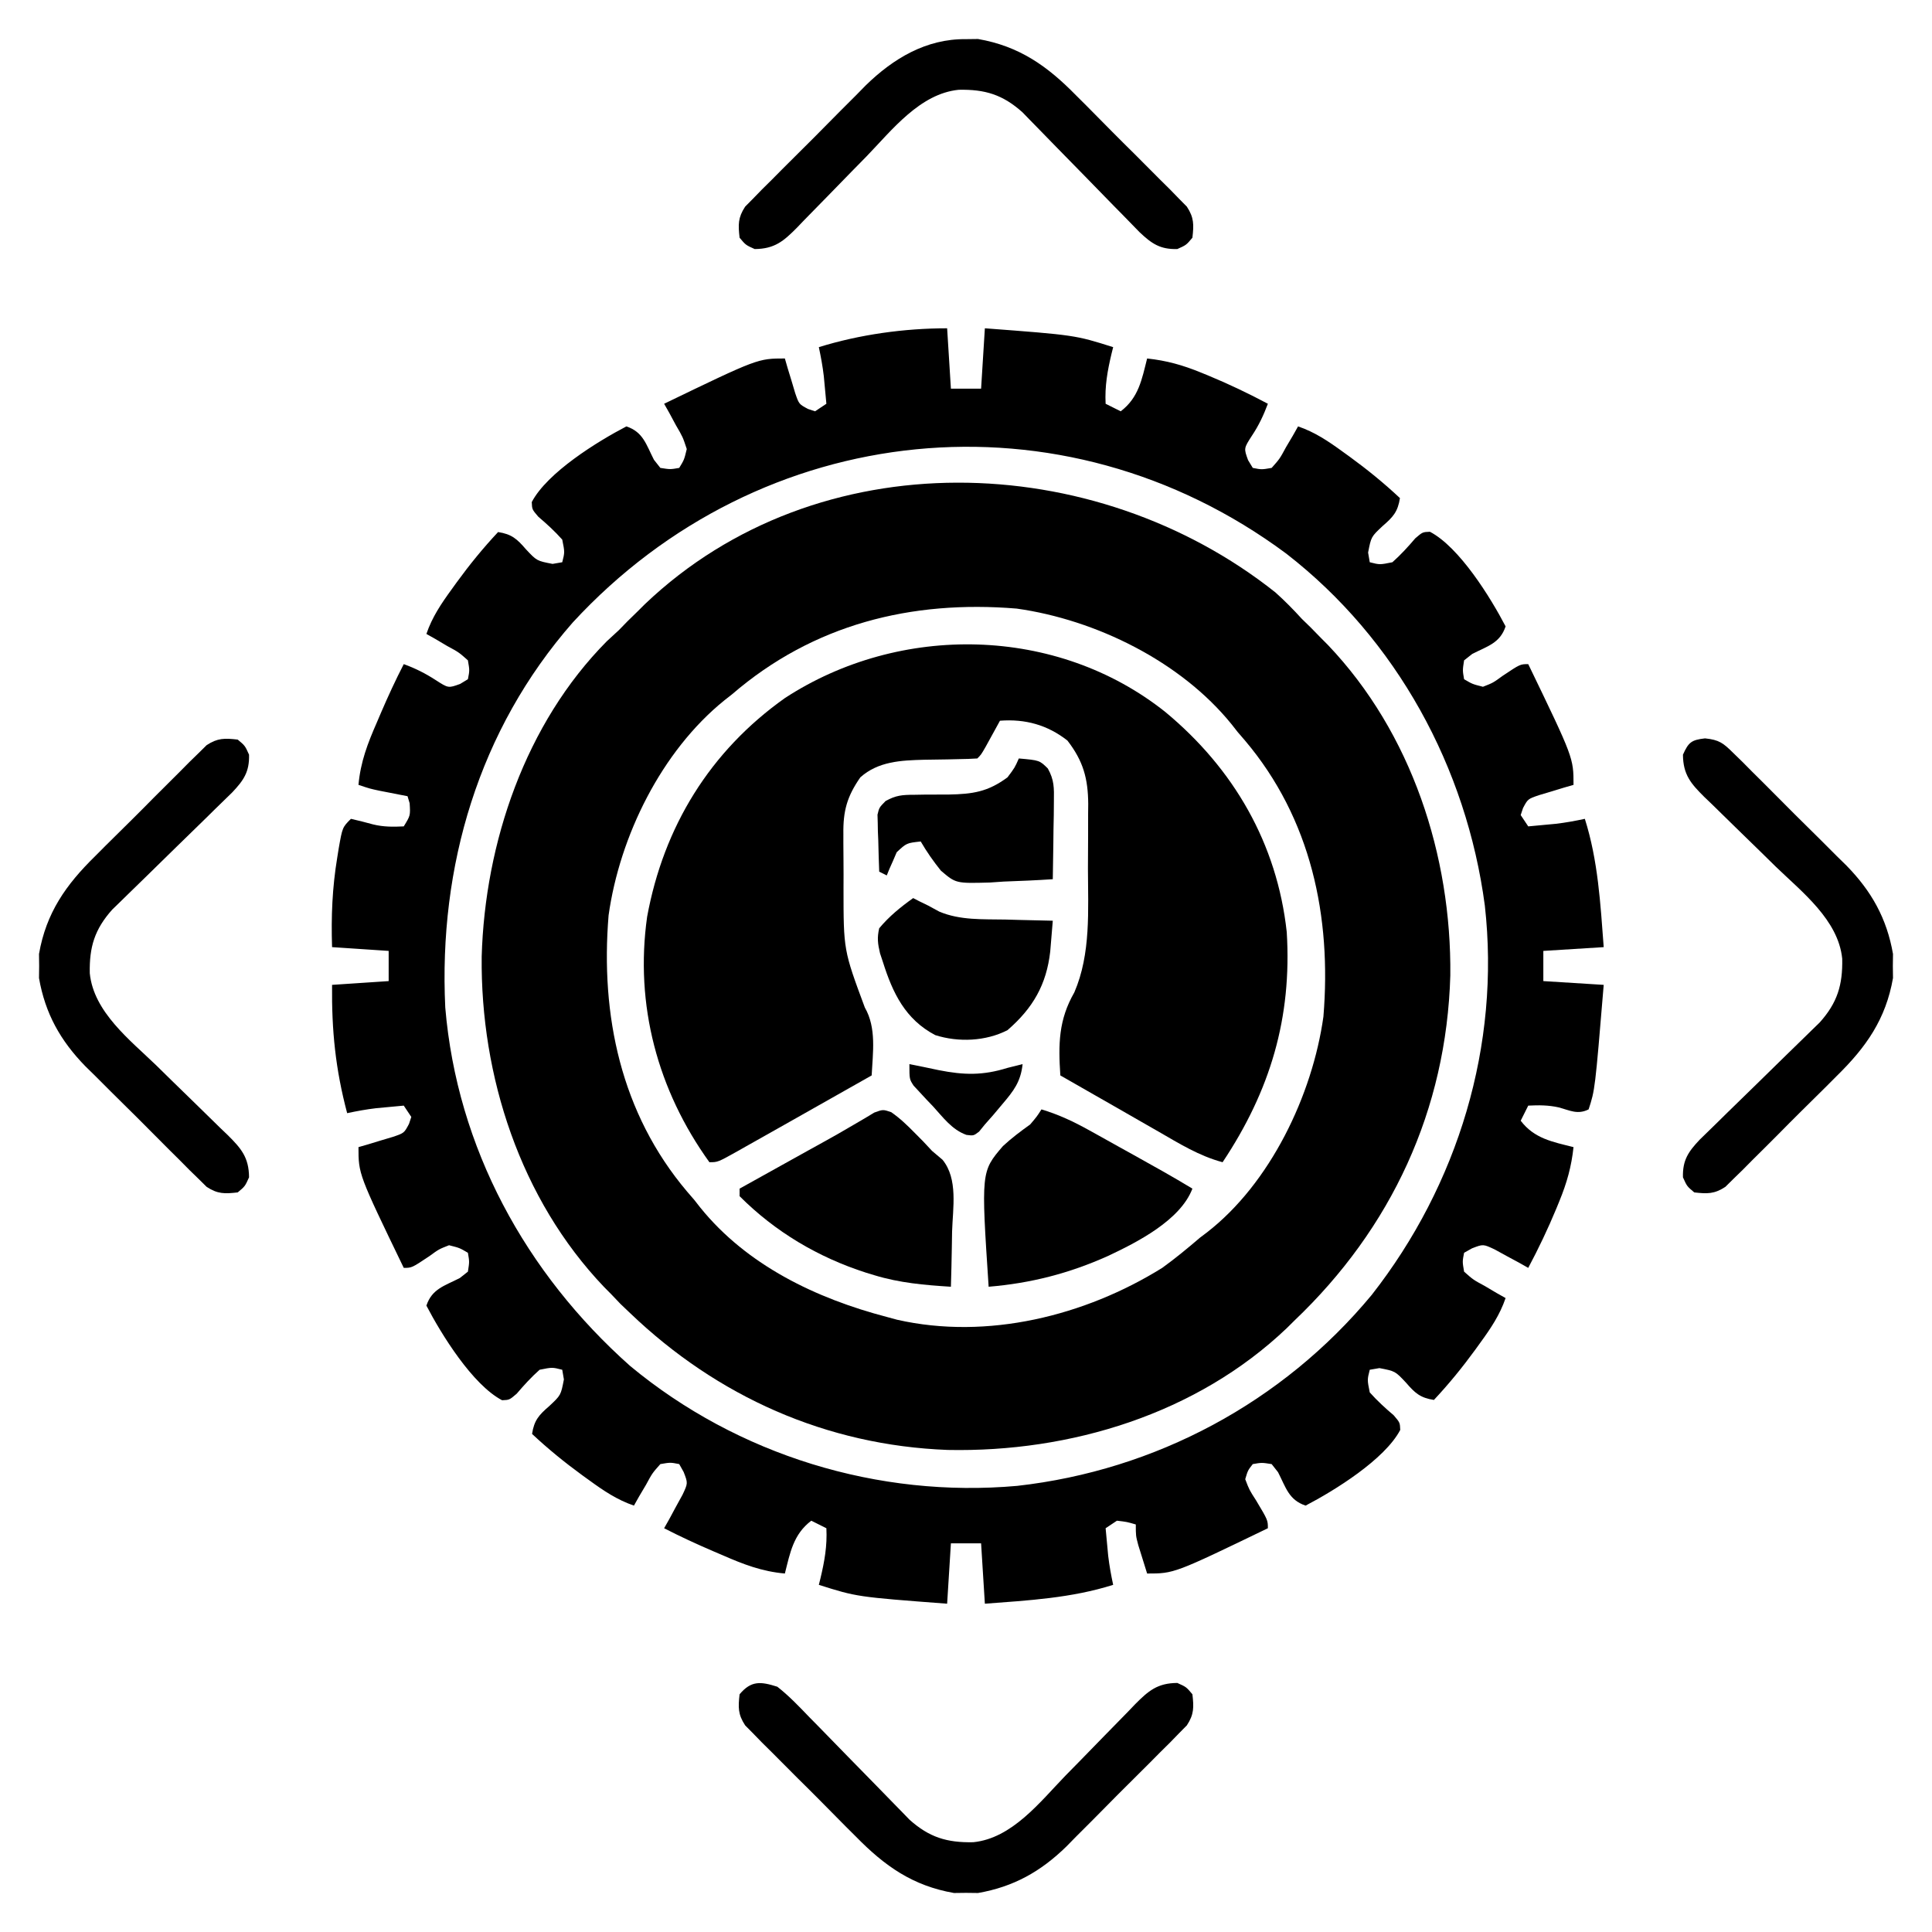 <svg xmlns="http://www.w3.org/2000/svg" width="512" height="512"><path d="M0 0 C0.33 5.28 0.66 10.56 1 16 C3.64 16 6.28 16 9 16 C9.33 10.72 9.66 5.44 10 0 C33.915 1.809 33.915 1.809 44 5 C43.856 5.58 43.711 6.16 43.562 6.758 C42.491 11.267 41.761 15.331 42 20 C43.98 20.99 43.98 20.99 46 22 C50.756 18.392 51.608 13.526 53 8 C58.188 8.559 62.442 9.755 67.312 11.75 C67.96 12.014 68.607 12.279 69.274 12.551 C74.646 14.778 79.865 17.269 85 20 C83.838 23.086 82.582 25.765 80.75 28.5 C78.613 31.82 78.613 31.82 79.75 34.938 C80.369 35.958 80.369 35.958 81 37 C83.338 37.46 83.338 37.46 86 37 C88.14 34.59 88.14 34.59 89.812 31.5 C90.417 30.479 91.022 29.458 91.645 28.406 C92.092 27.612 92.539 26.818 93 26 C97.454 27.518 101.041 29.942 104.812 32.688 C105.427 33.13 106.041 33.573 106.674 34.029 C111.347 37.434 115.78 41.042 120 45 C119.439 48.621 118.177 50.017 115.438 52.375 C112.368 55.252 112.368 55.252 111.562 59.438 C111.707 60.283 111.851 61.129 112 62 C114.657 62.676 114.657 62.676 118 62 C120.224 60.019 122.141 57.919 124.07 55.652 C126 54 126 54 127.945 53.922 C135.783 58.034 144.001 71.326 148 79 C146.513 83.46 143.193 84.231 139.152 86.305 C138.087 87.144 138.087 87.144 137 88 C136.587 90.632 136.587 90.632 137 93 C139.211 94.298 139.211 94.298 142 95 C144.693 93.944 144.693 93.944 147.188 92.125 C151.861 89 151.861 89 154 89 C166 113.845 166 113.845 166 121 C165.157 121.242 164.314 121.485 163.445 121.734 C161.802 122.237 161.802 122.237 160.125 122.75 C159.034 123.075 157.944 123.4 156.82 123.734 C153.892 124.741 153.892 124.741 152.617 127.141 C152.414 127.754 152.21 128.368 152 129 C152.66 129.99 153.32 130.98 154 132 C155.563 131.857 157.125 131.711 158.688 131.562 C159.558 131.481 160.428 131.4 161.324 131.316 C163.923 131.009 166.442 130.548 169 130 C172.511 141.096 173.127 152.46 174 164 C168.72 164.33 163.44 164.66 158 165 C158 167.64 158 170.28 158 173 C163.28 173.33 168.56 173.66 174 174 C171.695 201.787 171.695 201.787 170 207 C167.096 208.452 165.103 207.295 162.109 206.48 C159.376 205.858 156.79 205.86 154 206 C153.34 207.32 152.68 208.64 152 210 C155.608 214.756 160.474 215.608 166 217 C165.441 222.188 164.245 226.442 162.25 231.312 C161.853 232.283 161.853 232.283 161.449 233.274 C159.222 238.646 156.731 243.865 154 249 C153.192 248.544 152.384 248.087 151.551 247.617 C150.482 247.042 149.414 246.467 148.312 245.875 C147.257 245.295 146.201 244.715 145.113 244.117 C142.058 242.68 142.058 242.68 139.105 243.82 C138.411 244.21 137.716 244.599 137 245 C136.54 247.338 136.54 247.338 137 250 C139.41 252.14 139.41 252.14 142.5 253.812 C143.521 254.417 144.542 255.022 145.594 255.645 C146.388 256.092 147.182 256.539 148 257 C146.482 261.454 144.058 265.041 141.312 268.812 C140.87 269.427 140.427 270.041 139.971 270.674 C136.566 275.347 132.958 279.78 129 284 C125.379 283.439 123.983 282.177 121.625 279.438 C118.748 276.368 118.748 276.368 114.562 275.562 C113.717 275.707 112.871 275.851 112 276 C111.324 278.657 111.324 278.657 112 282 C113.981 284.224 116.081 286.141 118.348 288.07 C120 290 120 290 120.078 291.945 C115.966 299.783 102.674 308.001 95 312 C90.54 310.513 89.769 307.193 87.695 303.152 C86.856 302.087 86.856 302.087 86 301 C83.368 300.587 83.368 300.587 81 301 C79.69 302.667 79.69 302.667 79 305 C80.077 307.829 80.077 307.829 81.875 310.625 C85 315.852 85 315.852 85 318 C60.155 330 60.155 330 53 330 C52.495 328.397 51.996 326.793 51.5 325.188 C51.082 323.848 51.082 323.848 50.656 322.48 C50 320 50 320 50 317 C47.646 316.312 47.646 316.312 45 316 C44.01 316.66 43.02 317.32 42 318 C42.143 319.563 42.289 321.125 42.438 322.688 C42.519 323.558 42.6 324.428 42.684 325.324 C42.991 327.923 43.452 330.442 44 333 C32.904 336.511 21.54 337.127 10 338 C9.67 332.72 9.34 327.44 9 322 C6.36 322 3.72 322 1 322 C0.67 327.28 0.34 332.56 0 338 C-23.915 336.191 -23.915 336.191 -34 333 C-33.856 332.42 -33.711 331.84 -33.562 331.242 C-32.491 326.733 -31.761 322.669 -32 318 C-33.32 317.34 -34.64 316.68 -36 316 C-40.756 319.608 -41.608 324.474 -43 330 C-49.072 329.461 -54.004 327.561 -59.562 325.125 C-60.387 324.773 -61.211 324.421 -62.061 324.059 C-66.447 322.172 -70.754 320.189 -75 318 C-74.544 317.192 -74.087 316.384 -73.617 315.551 C-73.042 314.482 -72.467 313.414 -71.875 312.312 C-71.295 311.257 -70.715 310.201 -70.117 309.113 C-68.68 306.058 -68.68 306.058 -69.82 303.105 C-70.21 302.411 -70.599 301.716 -71 301 C-73.338 300.54 -73.338 300.54 -76 301 C-78.14 303.41 -78.14 303.41 -79.812 306.5 C-80.417 307.521 -81.022 308.542 -81.645 309.594 C-82.092 310.388 -82.539 311.182 -83 312 C-87.454 310.482 -91.041 308.058 -94.812 305.312 C-95.734 304.649 -95.734 304.649 -96.674 303.971 C-101.347 300.566 -105.78 296.958 -110 293 C-109.439 289.379 -108.177 287.983 -105.438 285.625 C-102.368 282.748 -102.368 282.748 -101.562 278.562 C-101.779 277.294 -101.779 277.294 -102 276 C-104.657 275.324 -104.657 275.324 -108 276 C-110.224 277.981 -112.141 280.081 -114.07 282.348 C-116 284 -116 284 -117.945 284.078 C-125.783 279.966 -134.001 266.674 -138 259 C-136.513 254.54 -133.193 253.769 -129.152 251.695 C-128.442 251.136 -127.732 250.576 -127 250 C-126.587 247.368 -126.587 247.368 -127 245 C-129.211 243.702 -129.211 243.702 -132 243 C-134.693 244.056 -134.693 244.056 -137.188 245.875 C-141.861 249 -141.861 249 -144 249 C-156 224.155 -156 224.155 -156 217 C-155.157 216.758 -154.314 216.515 -153.445 216.266 C-152.35 215.93 -151.254 215.595 -150.125 215.25 C-149.034 214.925 -147.944 214.6 -146.82 214.266 C-143.892 213.259 -143.892 213.259 -142.617 210.859 C-142.312 209.939 -142.312 209.939 -142 209 C-142.66 208.01 -143.32 207.02 -144 206 C-145.563 206.143 -147.125 206.289 -148.688 206.438 C-149.558 206.519 -150.428 206.6 -151.324 206.684 C-153.923 206.991 -156.442 207.452 -159 208 C-162.105 196.283 -163.117 186.121 -163 174 C-158.05 173.67 -153.1 173.34 -148 173 C-148 170.36 -148 167.72 -148 165 C-152.95 164.67 -157.9 164.34 -163 164 C-163.261 155.836 -162.95 148.29 -161.625 140.25 C-161.499 139.464 -161.373 138.678 -161.243 137.868 C-160.257 132.257 -160.257 132.257 -158 130 C-156.028 130.46 -154.057 130.93 -152.109 131.484 C-149.374 132.153 -146.801 132.14 -144 132 C-142.236 129.128 -142.236 129.128 -142.441 125.859 C-142.626 125.246 -142.81 124.632 -143 124 C-143.687 123.867 -144.374 123.734 -145.082 123.598 C-145.983 123.421 -146.884 123.244 -147.812 123.062 C-148.706 122.888 -149.599 122.714 -150.52 122.535 C-153 122 -153 122 -156 121 C-155.461 114.928 -153.561 109.996 -151.125 104.438 C-150.773 103.613 -150.421 102.789 -150.059 101.939 C-148.172 97.553 -146.189 93.246 -144 89 C-140.896 90.129 -138.257 91.464 -135.5 93.25 C-132.18 95.387 -132.18 95.387 -129.062 94.25 C-128.382 93.838 -127.701 93.425 -127 93 C-126.54 90.662 -126.54 90.662 -127 88 C-129.41 85.86 -129.41 85.86 -132.5 84.188 C-133.521 83.583 -134.542 82.978 -135.594 82.355 C-136.388 81.908 -137.182 81.461 -138 81 C-136.482 76.546 -134.058 72.959 -131.312 69.188 C-130.87 68.573 -130.427 67.959 -129.971 67.326 C-126.566 62.653 -122.958 58.22 -119 54 C-115.379 54.561 -113.983 55.823 -111.625 58.562 C-108.748 61.632 -108.748 61.632 -104.562 62.438 C-103.717 62.293 -102.871 62.149 -102 62 C-101.324 59.343 -101.324 59.343 -102 56 C-103.981 53.776 -106.081 51.859 -108.348 49.93 C-110 48 -110 48 -110.078 46.055 C-105.966 38.217 -92.674 29.999 -85 26 C-80.54 27.487 -79.769 30.807 -77.695 34.848 C-77.136 35.558 -76.576 36.268 -76 37 C-73.368 37.413 -73.368 37.413 -71 37 C-69.685 34.844 -69.685 34.844 -69 32 C-70.057 28.797 -70.057 28.797 -71.875 25.688 C-72.45 24.619 -73.025 23.55 -73.617 22.449 C-74.074 21.641 -74.53 20.833 -75 20 C-50.155 8 -50.155 8 -43 8 C-42.636 9.265 -42.636 9.265 -42.266 10.555 C-41.763 12.198 -41.763 12.198 -41.25 13.875 C-40.763 15.511 -40.763 15.511 -40.266 17.18 C-39.259 20.108 -39.259 20.108 -36.859 21.383 C-36.246 21.586 -35.632 21.79 -35 22 C-34.01 21.34 -33.02 20.68 -32 20 C-32.143 18.437 -32.289 16.875 -32.438 15.312 C-32.519 14.442 -32.6 13.572 -32.684 12.676 C-32.991 10.077 -33.452 7.558 -34 5 C-23.196 1.645 -11.325 0 0 0 Z M-99.225 77.975 C-124.146 106.406 -134.792 142.651 -133 180 C-129.869 217.195 -111.687 250.399 -84 275 C-55.489 298.644 -18.253 310.051 18.549 306.773 C55.248 302.66 88.903 284.645 112.501 256.189 C135.413 226.954 146.643 189.979 142.496 152.98 C137.649 116.438 119.145 82.401 89.859 59.703 C30.544 15.679 -49.445 23.954 -99.225 77.975 Z " fill="#000000" transform="translate(251,87)"></path><path d="M0 0 C2.479 2.221 4.763 4.539 7 7 C7.784 7.763 8.568 8.526 9.375 9.312 C10.241 10.199 11.107 11.086 12 12 C12.646 12.65 13.292 13.299 13.957 13.969 C36.092 37.228 46.677 69.784 46.349 101.501 C45.328 137.105 30.765 168.492 5 193 C4.353 193.642 3.706 194.284 3.039 194.945 C-20.868 217.74 -54.36 227.921 -86.879 227.25 C-118.996 226.032 -147.905 213.118 -171 191 C-171.846 190.196 -172.691 189.391 -173.562 188.562 C-174.367 187.717 -175.171 186.871 -176 186 C-176.642 185.353 -177.284 184.706 -177.945 184.039 C-200.1 160.804 -210.677 128.204 -210.349 96.499 C-209.485 66.359 -198.776 34.713 -177.188 12.938 C-176.131 11.952 -175.069 10.972 -174 10 C-173.237 9.216 -172.474 8.432 -171.688 7.625 C-170.801 6.759 -169.914 5.893 -169 5 C-168.35 4.354 -167.701 3.708 -167.031 3.043 C-121.266 -40.51 -47.922 -38.072 0 0 Z M-144 27 C-144.674 27.53 -145.348 28.06 -146.043 28.605 C-162.708 42.077 -173.777 64.598 -176.719 85.586 C-178.898 112.043 -173.477 138.005 -155.949 158.738 C-155.306 159.485 -154.663 160.231 -154 161 C-153.47 161.674 -152.94 162.348 -152.395 163.043 C-140.014 178.358 -121.656 187.119 -103 192 C-102.093 192.246 -101.185 192.492 -100.25 192.746 C-76.348 198.162 -50.447 191.72 -30 179 C-26.522 176.487 -23.256 173.792 -20 171 C-19.411 170.555 -18.822 170.111 -18.215 169.652 C-1.338 156.605 9.809 133.173 12.719 112.414 C14.898 85.957 9.477 59.995 -8.051 39.262 C-9.016 38.142 -9.016 38.142 -10 37 C-10.53 36.326 -11.06 35.652 -11.605 34.957 C-25.077 18.292 -47.598 7.223 -68.586 4.281 C-96.478 1.983 -122.454 8.431 -144 27 Z " fill="#000000" transform="translate(338,157)"></path><path d="M0 0 C18.058 14.991 29.543 34.802 32.112 58.265 C33.511 80.967 27.751 100.306 15.112 119.265 C8.901 117.608 3.636 114.325 -1.888 111.14 C-3.414 110.269 -3.414 110.269 -4.97 109.38 C-7.945 107.679 -10.917 105.972 -13.888 104.265 C-15.428 103.385 -16.968 102.506 -18.509 101.628 C-21.638 99.845 -24.764 98.057 -27.888 96.265 C-28.432 87.976 -28.378 81.562 -24.177 74.253 C-19.752 63.995 -20.547 52.403 -20.572 41.448 C-20.575 38.508 -20.552 35.569 -20.527 32.628 C-20.524 30.742 -20.524 28.855 -20.525 26.968 C-20.515 26.098 -20.506 25.228 -20.497 24.332 C-20.548 17.591 -21.809 12.955 -26.013 7.515 C-31.299 3.378 -37.178 1.749 -43.888 2.265 C-44.412 3.222 -44.412 3.222 -44.947 4.199 C-45.402 5.025 -45.857 5.851 -46.325 6.703 C-46.778 7.526 -47.23 8.35 -47.697 9.199 C-48.888 11.265 -48.888 11.265 -49.888 12.265 C-51.501 12.374 -53.119 12.421 -54.736 12.441 C-56.233 12.477 -56.233 12.477 -57.761 12.513 C-59.86 12.556 -61.959 12.587 -64.058 12.607 C-70.147 12.774 -76.146 13.038 -80.888 17.265 C-84.402 22.317 -85.482 26.149 -85.384 32.332 C-85.386 33.465 -85.386 33.465 -85.388 34.622 C-85.387 36.217 -85.375 37.811 -85.354 39.405 C-85.326 41.797 -85.334 44.187 -85.347 46.58 C-85.342 63.063 -85.342 63.063 -79.7 78.265 C-76.571 83.691 -77.582 90.221 -77.888 96.265 C-84.517 100.022 -91.15 103.772 -97.787 107.516 C-99.762 108.63 -101.737 109.746 -103.712 110.862 C-106.206 112.272 -108.702 113.676 -111.2 115.078 C-111.952 115.504 -112.703 115.929 -113.477 116.368 C-118.659 119.265 -118.659 119.265 -120.888 119.265 C-134.615 100.204 -140.693 77.58 -137.392 54.214 C-132.999 30.316 -120.71 10.331 -100.888 -3.735 C-70.425 -23.611 -28.786 -22.966 0 0 Z " fill="#000000" transform="translate(308.888,188.735)"></path><path d="M0 0 C3.105 2.43 5.777 5.245 8.504 8.086 C9.305 8.899 10.106 9.711 10.931 10.549 C13.487 13.146 16.025 15.759 18.562 18.375 C21.106 20.981 23.652 23.583 26.205 26.18 C27.791 27.795 29.372 29.417 30.946 31.045 C31.667 31.782 32.388 32.519 33.131 33.279 C34.073 34.25 34.073 34.25 35.034 35.241 C40.272 39.927 44.964 41.349 51.926 41.207 C62.203 40.181 69.614 30.535 76.352 23.57 C77.71 22.184 79.07 20.799 80.43 19.414 C82.54 17.26 84.646 15.103 86.742 12.936 C88.788 10.823 90.849 8.727 92.914 6.633 C93.536 5.982 94.158 5.331 94.799 4.66 C98.34 1.097 100.713 -0.963 106 -1 C108.375 0.062 108.375 0.062 110 2 C110.392 5.435 110.448 7.319 108.524 10.244 C107.832 10.944 107.14 11.644 106.427 12.365 C105.645 13.17 104.863 13.974 104.057 14.803 C102.768 16.078 102.768 16.078 101.453 17.379 C100.131 18.713 100.131 18.713 98.782 20.075 C96.909 21.956 95.031 23.83 93.142 25.695 C91.22 27.594 89.314 29.507 87.422 31.435 C84.68 34.227 81.914 36.994 79.141 39.754 C78.306 40.606 77.471 41.458 76.611 42.336 C69.809 48.981 62.62 53.021 53.188 54.664 C51.61 54.645 51.61 54.645 50 54.625 C48.948 54.638 47.896 54.651 46.812 54.664 C35.891 52.762 28.478 47.531 20.859 39.754 C19.966 38.865 19.073 37.976 18.153 37.061 C15.812 34.72 13.488 32.364 11.17 30 C9.268 28.074 7.342 26.173 5.415 24.271 C3.111 21.988 0.83 19.683 -1.453 17.379 C-2.312 16.529 -3.171 15.679 -4.057 14.803 C-5.23 13.596 -5.23 13.596 -6.427 12.365 C-7.119 11.666 -7.811 10.966 -8.524 10.244 C-10.448 7.319 -10.392 5.435 -10 2 C-6.909 -1.685 -4.38 -1.388 0 0 Z " fill="#000000" transform="translate(206,447)"></path><path d="M0 0 C3.79 0.391 4.84 1.251 7.517 3.898 C8.321 4.68 9.126 5.462 9.954 6.268 C10.805 7.127 11.655 7.987 12.531 8.872 C13.42 9.753 14.31 10.635 15.227 11.543 C17.108 13.416 18.982 15.294 20.847 17.183 C22.746 19.105 24.658 21.011 26.587 22.903 C29.379 25.645 32.145 28.41 34.906 31.184 C35.758 32.019 36.61 32.854 37.488 33.714 C44.133 40.516 48.173 47.705 49.816 57.137 C49.803 58.189 49.79 59.241 49.777 60.325 C49.79 61.377 49.803 62.429 49.816 63.512 C47.914 74.433 42.682 81.847 34.906 89.466 C34.017 90.359 33.128 91.252 32.213 92.172 C29.872 94.513 27.515 96.837 25.152 99.155 C23.226 101.057 21.325 102.983 19.423 104.909 C17.14 107.214 14.835 109.495 12.531 111.778 C11.255 113.067 11.255 113.067 9.954 114.382 C9.15 115.164 8.346 115.946 7.517 116.752 C6.817 117.444 6.117 118.136 5.396 118.849 C2.471 120.772 0.586 120.717 -2.848 120.325 C-4.786 118.7 -4.786 118.7 -5.848 116.325 C-5.974 111.752 -4.399 109.519 -1.386 106.327 C0.143 104.812 1.685 103.311 3.238 101.821 C4.05 101.02 4.863 100.219 5.7 99.394 C8.298 96.838 10.911 94.299 13.527 91.762 C16.133 89.219 18.735 86.673 21.332 84.12 C22.947 82.534 24.569 80.953 26.196 79.379 C26.934 78.658 27.671 77.937 28.431 77.194 C29.402 76.252 29.402 76.252 30.393 75.29 C35.079 70.053 36.5 65.361 36.359 58.399 C35.333 48.121 25.687 40.711 18.722 33.973 C17.336 32.615 15.951 31.255 14.566 29.895 C12.412 27.785 10.255 25.679 8.087 23.583 C5.975 21.537 3.879 19.475 1.785 17.411 C1.134 16.789 0.483 16.167 -0.188 15.526 C-3.751 11.985 -5.811 9.612 -5.848 4.325 C-4.374 1.03 -3.611 0.412 0 0 Z " fill="#000000" transform="translate(451.848,195.675)"></path><path d="M0 0 C1.938 1.625 1.938 1.625 3 4 C3.125 8.572 1.55 10.806 -1.462 13.998 C-2.991 15.513 -4.533 17.014 -6.086 18.504 C-6.899 19.305 -7.711 20.106 -8.549 20.931 C-11.146 23.487 -13.759 26.025 -16.375 28.562 C-18.981 31.106 -21.583 33.652 -24.18 36.205 C-25.795 37.791 -27.417 39.372 -29.045 40.946 C-29.782 41.667 -30.519 42.388 -31.279 43.131 C-31.926 43.759 -32.574 44.387 -33.241 45.034 C-37.927 50.272 -39.349 54.964 -39.207 61.926 C-38.181 72.203 -28.535 79.614 -21.57 86.352 C-20.184 87.71 -18.799 89.07 -17.414 90.43 C-15.26 92.54 -13.103 94.646 -10.936 96.742 C-8.823 98.788 -6.727 100.849 -4.633 102.914 C-3.982 103.536 -3.331 104.158 -2.66 104.799 C0.903 108.34 2.963 110.713 3 116 C1.938 118.375 1.938 118.375 0 120 C-3.435 120.392 -5.319 120.448 -8.244 118.524 C-8.944 117.832 -9.644 117.14 -10.365 116.427 C-11.17 115.645 -11.974 114.863 -12.803 114.057 C-14.078 112.768 -14.078 112.768 -15.379 111.453 C-16.713 110.131 -16.713 110.131 -18.075 108.782 C-19.956 106.909 -21.83 105.031 -23.695 103.142 C-25.594 101.22 -27.507 99.314 -29.435 97.422 C-32.227 94.68 -34.994 91.914 -37.754 89.141 C-38.606 88.306 -39.458 87.471 -40.336 86.611 C-46.981 79.809 -51.021 72.62 -52.664 63.188 C-52.651 62.136 -52.638 61.084 -52.625 60 C-52.638 58.948 -52.651 57.896 -52.664 56.812 C-50.762 45.891 -45.531 38.478 -37.754 30.859 C-36.421 29.52 -36.421 29.52 -35.061 28.153 C-32.72 25.812 -30.364 23.488 -28 21.17 C-26.074 19.268 -24.173 17.342 -22.271 15.415 C-19.988 13.111 -17.683 10.83 -15.379 8.547 C-14.104 7.258 -14.104 7.258 -12.803 5.943 C-11.998 5.161 -11.194 4.379 -10.365 3.573 C-9.316 2.535 -9.316 2.535 -8.244 1.476 C-5.319 -0.448 -3.435 -0.392 0 0 Z " fill="#000000" transform="translate(63,196)"></path><path d="M0 0 C1.052 -0.013 2.104 -0.026 3.188 -0.039 C14.109 1.863 21.522 7.094 29.141 14.871 C30.034 15.76 30.927 16.649 31.847 17.564 C34.188 19.905 36.512 22.261 38.83 24.625 C40.732 26.551 42.658 28.452 44.585 30.354 C46.889 32.637 49.17 34.942 51.453 37.246 C52.312 38.096 53.171 38.946 54.057 39.822 C54.839 40.627 55.621 41.431 56.427 42.26 C57.465 43.309 57.465 43.309 58.524 44.381 C60.448 47.306 60.392 49.19 60 52.625 C58.375 54.562 58.375 54.562 56 55.625 C51.428 55.75 49.194 54.175 46.002 51.163 C44.487 49.634 42.986 48.092 41.496 46.539 C40.695 45.726 39.894 44.914 39.069 44.076 C36.513 41.479 33.975 38.866 31.438 36.25 C28.894 33.644 26.348 31.042 23.795 28.445 C22.209 26.83 20.628 25.208 19.054 23.58 C18.333 22.843 17.612 22.106 16.869 21.346 C16.241 20.699 15.613 20.051 14.966 19.384 C9.728 14.698 5.036 13.276 -1.926 13.418 C-12.203 14.444 -19.614 24.09 -26.352 31.055 C-27.71 32.441 -29.07 33.826 -30.43 35.211 C-32.54 37.365 -34.646 39.522 -36.742 41.689 C-38.788 43.802 -40.849 45.898 -42.914 47.992 C-43.536 48.643 -44.158 49.294 -44.799 49.965 C-48.34 53.528 -50.713 55.588 -56 55.625 C-58.375 54.562 -58.375 54.562 -60 52.625 C-60.392 49.19 -60.448 47.306 -58.524 44.381 C-57.832 43.681 -57.14 42.981 -56.427 42.26 C-55.645 41.455 -54.863 40.651 -54.057 39.822 C-53.198 38.972 -52.338 38.122 -51.453 37.246 C-50.572 36.356 -49.69 35.467 -48.782 34.55 C-46.909 32.669 -45.031 30.795 -43.142 28.93 C-41.22 27.031 -39.314 25.118 -37.422 23.19 C-34.68 20.398 -31.914 17.631 -29.141 14.871 C-27.888 13.593 -27.888 13.593 -26.611 12.289 C-19.288 5.134 -10.548 -0.129 0 0 Z " fill="#000000" transform="translate(256,10.375)"></path><path d="M0 0 C2.351 1.631 4.266 3.479 6.27 5.521 C7.382 6.642 7.382 6.642 8.516 7.787 C9.281 8.606 10.045 9.426 10.833 10.271 C11.745 11.042 12.658 11.813 13.598 12.607 C17.773 17.682 16.336 25.433 16.145 31.646 C16.12 33.064 16.097 34.482 16.077 35.9 C16.022 39.358 15.936 42.814 15.833 46.271 C8.862 45.834 2.213 45.258 -4.48 43.208 C-5.194 42.992 -5.909 42.775 -6.645 42.551 C-19.336 38.476 -30.727 31.729 -40.167 22.271 C-40.167 21.611 -40.167 20.951 -40.167 20.271 C-36.524 18.244 -32.88 16.218 -29.236 14.192 C-28.002 13.506 -26.767 12.819 -25.533 12.132 C-24.939 11.802 -24.344 11.471 -23.732 11.13 C-23.139 10.8 -22.546 10.471 -21.936 10.131 C-20.745 9.47 -19.553 8.811 -18.359 8.154 C-15.536 6.599 -12.738 5.016 -9.967 3.37 C-8.998 2.803 -8.029 2.237 -7.031 1.654 C-6.184 1.145 -5.338 0.636 -4.466 0.111 C-2.167 -0.729 -2.167 -0.729 0 0 Z " fill="#000000" transform="translate(236.167,294.729)"></path><path d="M0 0 C4.597 1.383 8.563 3.258 12.754 5.59 C13.377 5.935 14.001 6.28 14.643 6.636 C16.619 7.732 18.591 8.835 20.562 9.938 C21.89 10.674 23.217 11.411 24.545 12.146 C29.738 15.031 34.922 17.915 40 21 C36.816 29.393 25.317 35.236 17.562 38.875 C7.347 43.461 -2.857 46.078 -14 47 C-16.006 16.49 -16.006 16.49 -10.212 9.724 C-7.941 7.621 -5.517 5.796 -3 4 C-1.195 1.87 -1.195 1.87 0 0 Z " fill="#000000" transform="translate(276,294)"></path><path d="M0 0 C0.516 0.268 1.031 0.536 1.562 0.812 C2.367 1.204 3.171 1.596 4 2 C5.441 2.783 5.441 2.783 6.91 3.582 C12.446 5.931 18.521 5.575 24.438 5.688 C25.646 5.722 26.854 5.756 28.1 5.791 C31.066 5.873 34.033 5.942 37 6 C36.86 7.737 36.714 9.474 36.566 11.211 C36.486 12.178 36.405 13.145 36.323 14.142 C35.329 22.949 31.734 29.167 25 35 C19.253 37.958 11.997 38.272 5.84 36.312 C-2.094 32.128 -5.42 25.161 -8 17 C-8.259 16.22 -8.518 15.44 -8.785 14.637 C-9.375 12.106 -9.6 10.539 -9 8 C-6.353 4.828 -3.351 2.398 0 0 Z " fill="#000000" transform="translate(242,238)"></path><path d="M0 0 C5.478 0.487 5.478 0.487 7.681 2.653 C9.395 5.703 9.342 7.81 9.293 11.297 C9.278 13.105 9.278 13.105 9.264 14.949 C9.239 16.203 9.213 17.458 9.188 18.75 C9.167 20.655 9.167 20.655 9.146 22.598 C9.111 25.732 9.062 28.866 9 32 C4.668 32.292 0.339 32.469 -4 32.625 C-5.221 32.709 -6.441 32.793 -7.699 32.879 C-16.686 33.122 -16.686 33.122 -20.66 29.729 C-22.656 27.235 -24.397 24.76 -26 22 C-29.748 22.413 -29.748 22.413 -32.363 24.848 C-32.677 25.579 -32.99 26.309 -33.312 27.062 C-33.639 27.796 -33.965 28.529 -34.301 29.285 C-34.532 29.851 -34.762 30.417 -35 31 C-35.66 30.67 -36.32 30.34 -37 30 C-37.108 27.228 -37.187 24.46 -37.25 21.688 C-37.284 20.902 -37.317 20.116 -37.352 19.307 C-37.364 18.549 -37.377 17.792 -37.391 17.012 C-37.412 16.315 -37.433 15.619 -37.454 14.901 C-37 13 -37 13 -35.299 11.272 C-32.588 9.772 -30.909 9.631 -27.824 9.629 C-26.831 9.612 -25.838 9.594 -24.814 9.576 C-22.742 9.567 -20.669 9.562 -18.596 9.561 C-12.185 9.44 -8.206 8.848 -3 5 C-1.063 2.418 -1.063 2.418 0 0 Z " fill="#000000" transform="translate(270,201)"></path><path d="M0 0 C2.603 0.518 5.203 1.044 7.797 1.605 C14.495 2.926 19.495 3.033 26 1 C27.332 0.66 28.665 0.325 30 0 C29.507 4.672 27.633 7.091 24.625 10.625 C23.834 11.566 23.042 12.507 22.227 13.477 C21.492 14.309 20.757 15.142 20 16 C19.492 16.626 18.984 17.253 18.461 17.898 C17 19 17 19 15.111 18.758 C11.265 17.377 8.954 14.144 6.25 11.188 C5.648 10.558 5.046 9.928 4.426 9.279 C3.857 8.665 3.289 8.051 2.703 7.418 C2.184 6.859 1.665 6.3 1.13 5.723 C0 4 0 4 0 0 Z " fill="#000000" transform="translate(241,282)"></path></svg>